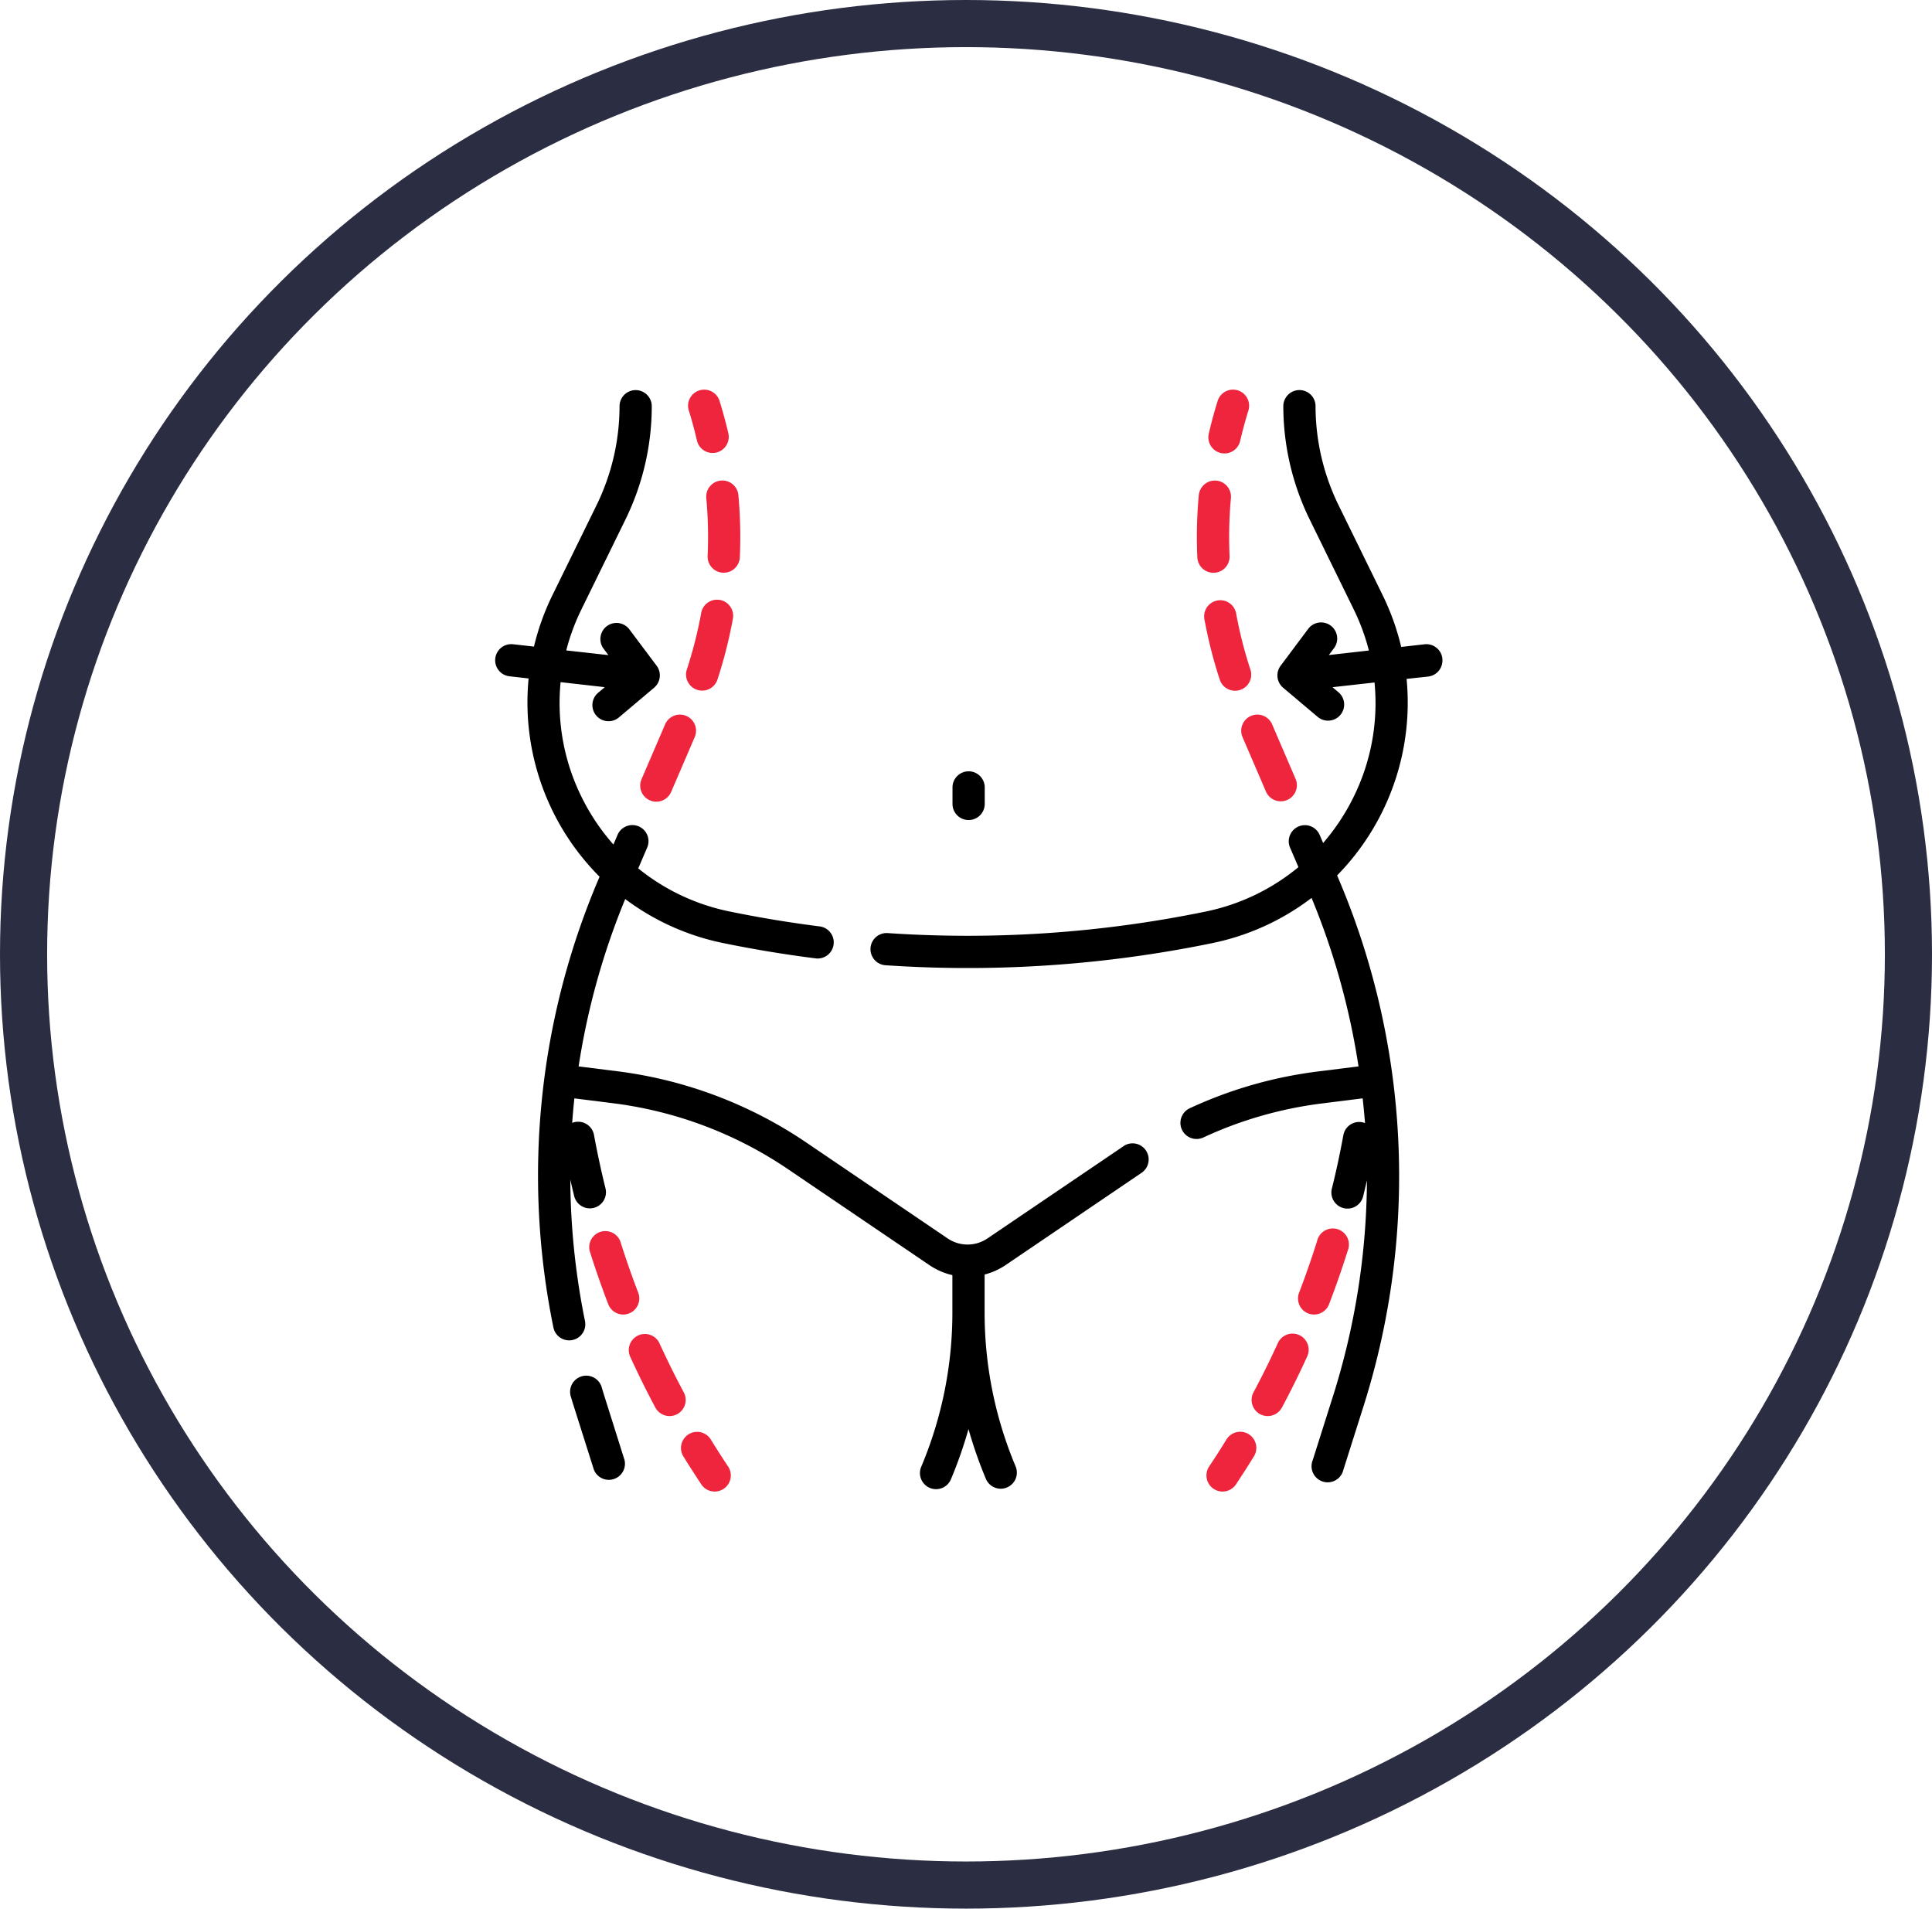 <?xml version="1.0" encoding="UTF-8"?>
<svg xmlns="http://www.w3.org/2000/svg" width="82" height="81" viewBox="0 0 82 81">
  <g id="Group_2706" data-name="Group 2706" transform="translate(-699 -3359)">
    <g id="Ellipse_38" data-name="Ellipse 38" transform="translate(699 3359)" fill="none" stroke="#2b2d42" stroke-width="2">
      <ellipse cx="41" cy="40.5" rx="41" ry="40.5" stroke="none"></ellipse>
      <ellipse cx="41" cy="40.5" rx="40" ry="39.5" fill="none"></ellipse>
    </g>
    <g id="Group_1626" data-name="Group 1626" transform="translate(720 3375.556)">
      <path id="Path_26783" data-name="Path 26783" d="M126.1,2.158a.684.684,0,0,0,1.332-.309c-.106-.458-.231-.918-.37-1.368a.684.684,0,1,0-1.306.405C125.888,1.3,126,1.732,126.1,2.158Z" transform="translate(-117.515 0.001)" fill="#ef243d"></path>
      <path id="Path_26784" data-name="Path 26784" d="M125.17,101.59a.683.683,0,0,0,.863-.436,19.484,19.484,0,0,0,.651-2.56.684.684,0,1,0-1.345-.246,18.111,18.111,0,0,1-.605,2.379A.684.684,0,0,0,125.17,101.59Z" transform="translate(-116.582 -88.871)" fill="#ef243d"></path>
      <path id="Path_26785" data-name="Path 26785" d="M103.76,154.522a.683.683,0,0,0,.9-.358l1.008-2.343a.684.684,0,0,0-1.256-.541l-1.008,2.343A.684.684,0,0,0,103.76,154.522Z" transform="translate(-97.175 -137.111)" fill="#ef243d"></path>
      <path id="Path_26786" data-name="Path 26786" d="M134.71,42.077a.684.684,0,0,0-.619.743c.05.545.075,1.1.075,1.647,0,.269-.006.54-.018.807a.684.684,0,0,0,.652.714h.031a.684.684,0,0,0,.683-.653c.013-.287.02-.58.02-.869,0-.589-.027-1.186-.081-1.772A.684.684,0,0,0,134.71,42.077Z" transform="translate(-125.114 -38.238)" fill="#ef243d"></path>
      <path id="Path_26787" data-name="Path 26787" d="M100.287,441.632c-.362-.68-.708-1.379-1.027-2.079a.684.684,0,0,0-1.244.568c.331.725.689,1.45,1.065,2.154a.684.684,0,1,0,1.207-.643Z" transform="translate(-92.274 -399.112)" fill="#ef243d"></path>
      <path id="Path_26788" data-name="Path 26788" d="M80.874,394.419a.684.684,0,0,0,.638-.929c-.276-.719-.533-1.455-.763-2.189a.684.684,0,0,0-1.3.41c.239.761.505,1.524.791,2.269A.684.684,0,0,0,80.874,394.419Z" transform="translate(-75.424 -355.187)" fill="#ef243d"></path>
      <path id="Path_26789" data-name="Path 26789" d="M123.582,485.16a.684.684,0,0,0-1.165.717c.243.395.5.789.751,1.172a.684.684,0,1,0,1.138-.758C124.06,485.921,123.816,485.541,123.582,485.16Z" transform="translate(-114.415 -440.628)" fill="#ef243d"></path>
      <path id="Path_26790" data-name="Path 26790" d="M234.823,11.39a.684.684,0,0,0-.757-.6l-.99.112a10.52,10.52,0,0,0-.789-2.2l-1.875-3.827a9.575,9.575,0,0,1-.971-4.19.684.684,0,0,0-1.368,0,10.952,10.952,0,0,0,1.111,4.792l1.875,3.827a9.146,9.146,0,0,1,.646,1.75l-1.7.193.211-.281a.684.684,0,1,0-1.094-.821L227.959,11.7a.684.684,0,0,0,.106.933l1.48,1.249a.684.684,0,0,0,.882-1.045l-.268-.226,1.785-.2a8.99,8.99,0,0,1-.887,4.856,9.108,9.108,0,0,1-1.294,1.955l-.154-.358a.684.684,0,0,0-1.256.541l.362.842a9.009,9.009,0,0,1-3.95,1.888,50.162,50.162,0,0,1-13.484.911.684.684,0,0,0-.092,1.365q1.742.118,3.485.118a51.519,51.519,0,0,0,10.366-1.053,10.388,10.388,0,0,0,4.232-1.922,30.881,30.881,0,0,1,1.993,7.15l-1.735.217a18.279,18.279,0,0,0-5.428,1.559.684.684,0,1,0,.576,1.241,16.916,16.916,0,0,1,5.022-1.443l1.741-.218c.038.349.071.7.1,1.049a.683.683,0,0,0-.92.514c-.139.757-.3,1.52-.488,2.267a.684.684,0,1,0,1.328.329q.083-.337.161-.677a30.888,30.888,0,0,1-1.437,9.145l-.864,2.728a.684.684,0,1,0,1.3.413l.864-2.728a32.271,32.271,0,0,0-1.123-22.487l-.006-.014a10.47,10.47,0,0,0,2.949-8.34l.917-.1a.684.684,0,0,0,.6-.757Z" transform="translate(-194.605 -0.003)"></path>
      <path id="Path_26791" data-name="Path 26791" d="M72.187,459.577c-.026-.082-.05-.164-.075-.246l-.036-.121a.684.684,0,1,0-1.309.4l.035.117c.026.088.053.176.081.264l.864,2.728a.684.684,0,0,0,1.3-.413Z" transform="translate(-67.54 -416.9)"></path>
      <path id="Path_26792" data-name="Path 26792" d="M368.35,2.671a.683.683,0,0,0,.821-.512c.1-.426.214-.854.344-1.272a.684.684,0,1,0-1.306-.405c-.14.45-.264.91-.37,1.368A.684.684,0,0,0,368.35,2.671Z" transform="translate(-337.535 -0.001)" fill="#ef243d"></path>
      <path id="Path_26793" data-name="Path 26793" d="M383.118,151.821l1.008,2.343a.684.684,0,0,0,1.256-.541l-1.008-2.343a.684.684,0,0,0-1.256.541Z" transform="translate(-351.388 -137.111)" fill="#ef243d"></path>
      <path id="Path_26794" data-name="Path 26794" d="M363.224,45.99h.031a.684.684,0,0,0,.652-.714c-.012-.267-.018-.539-.018-.807,0-.548.025-1.1.075-1.647A.684.684,0,1,0,362.6,42.7c-.054.586-.081,1.183-.081,1.772,0,.289.007.581.02.869A.684.684,0,0,0,363.224,45.99Z" transform="translate(-332.72 -38.238)" fill="#ef243d"></path>
      <path id="Path_26795" data-name="Path 26795" d="M366.436,97.8a.684.684,0,0,0-.549.8,19.468,19.468,0,0,0,.651,2.56.684.684,0,1,0,1.3-.427,18.128,18.128,0,0,1-.605-2.379A.684.684,0,0,0,366.436,97.8Z" transform="translate(-335.767 -88.872)" fill="#ef243d"></path>
      <path id="Path_26796" data-name="Path 26796" d="M409.967,394.374a.683.683,0,0,0,.883-.394c.286-.745.552-1.508.791-2.269a.684.684,0,1,0-1.3-.41c-.231.734-.488,1.471-.763,2.19A.684.684,0,0,0,409.967,394.374Z" transform="translate(-375.44 -355.188)" fill="#ef243d"></path>
      <path id="Path_26797" data-name="Path 26797" d="M390.053,439.214a.684.684,0,0,0-.906.338c-.319.7-.665,1.4-1.027,2.079a.684.684,0,1,0,1.207.643c.376-.7.734-1.429,1.065-2.154A.684.684,0,0,0,390.053,439.214Z" transform="translate(-355.91 -399.111)" fill="#ef243d"></path>
      <path id="Path_26798" data-name="Path 26798" d="M368.843,484.936a.684.684,0,0,0-.941.224c-.234.381-.478.761-.724,1.131a.684.684,0,1,0,1.138.758c.255-.383.508-.778.751-1.172A.684.684,0,0,0,368.843,484.936Z" transform="translate(-336.846 -440.628)" fill="#ef243d"></path>
      <path id="Path_26799" data-name="Path 26799" d="M62.359,32.083,56.58,36a1.506,1.506,0,0,1-1.7,0l-6.006-4.075a18.387,18.387,0,0,0-8-3.015l-1.652-.207A30.881,30.881,0,0,1,41.2,21.6a10.391,10.391,0,0,0,4.163,1.87c1.291.265,2.611.483,3.923.649a.676.676,0,0,0,.086.005.684.684,0,0,0,.085-1.362c-1.278-.161-2.563-.374-3.819-.632A9.011,9.011,0,0,1,41.753,20.3l.386-.9a.684.684,0,0,0-1.256-.541l-.184.427a9.1,9.1,0,0,1-1.355-2.024,8.99,8.99,0,0,1-.886-4.866l1.875.213-.268.226a.684.684,0,1,0,.882,1.045l1.48-1.249a.684.684,0,0,0,.106-.933L41.37,10.147a.684.684,0,0,0-1.094.821l.211.281-1.79-.2a9.145,9.145,0,0,1,.644-1.74l1.875-3.827A10.952,10.952,0,0,0,42.327.686a.684.684,0,0,0-1.368,0,9.577,9.577,0,0,1-.971,4.19L38.113,8.7a10.521,10.521,0,0,0-.786,2.186l-.9-.1a.684.684,0,0,0-.154,1.359l.827.094a10.468,10.468,0,0,0,3.012,8.415A32.113,32.113,0,0,0,38.156,39.8a.684.684,0,0,0,1.34-.273,31.039,31.039,0,0,1-.627-6.019q.08.352.166.7a.684.684,0,0,0,1.328-.329c-.185-.747-.349-1.51-.488-2.267a.684.684,0,0,0-.926-.512q.038-.521.093-1.04l1.658.208a17.013,17.013,0,0,1,7.4,2.79l6.006,4.075a2.893,2.893,0,0,0,.98.428v1.575a16.83,16.83,0,0,1-1.319,6.55.684.684,0,1,0,1.261.53,18.386,18.386,0,0,0,.742-2.122,18.361,18.361,0,0,0,.742,2.122.684.684,0,0,0,1.261-.53,16.831,16.831,0,0,1-1.319-6.55v-1.6a2.9,2.9,0,0,0,.889-.4l5.779-3.921a.684.684,0,0,0-.768-1.132Z" transform="translate(-35.664 -0.002)"></path>
      <path id="Path_26800" data-name="Path 26800" d="M249.418,179.525a.684.684,0,0,0,.684-.684v-.7a.684.684,0,0,0-1.368,0v.7A.684.684,0,0,0,249.418,179.525Z" transform="translate(-229.307 -161.279)"></path>
    </g>
  </g>
</svg>
